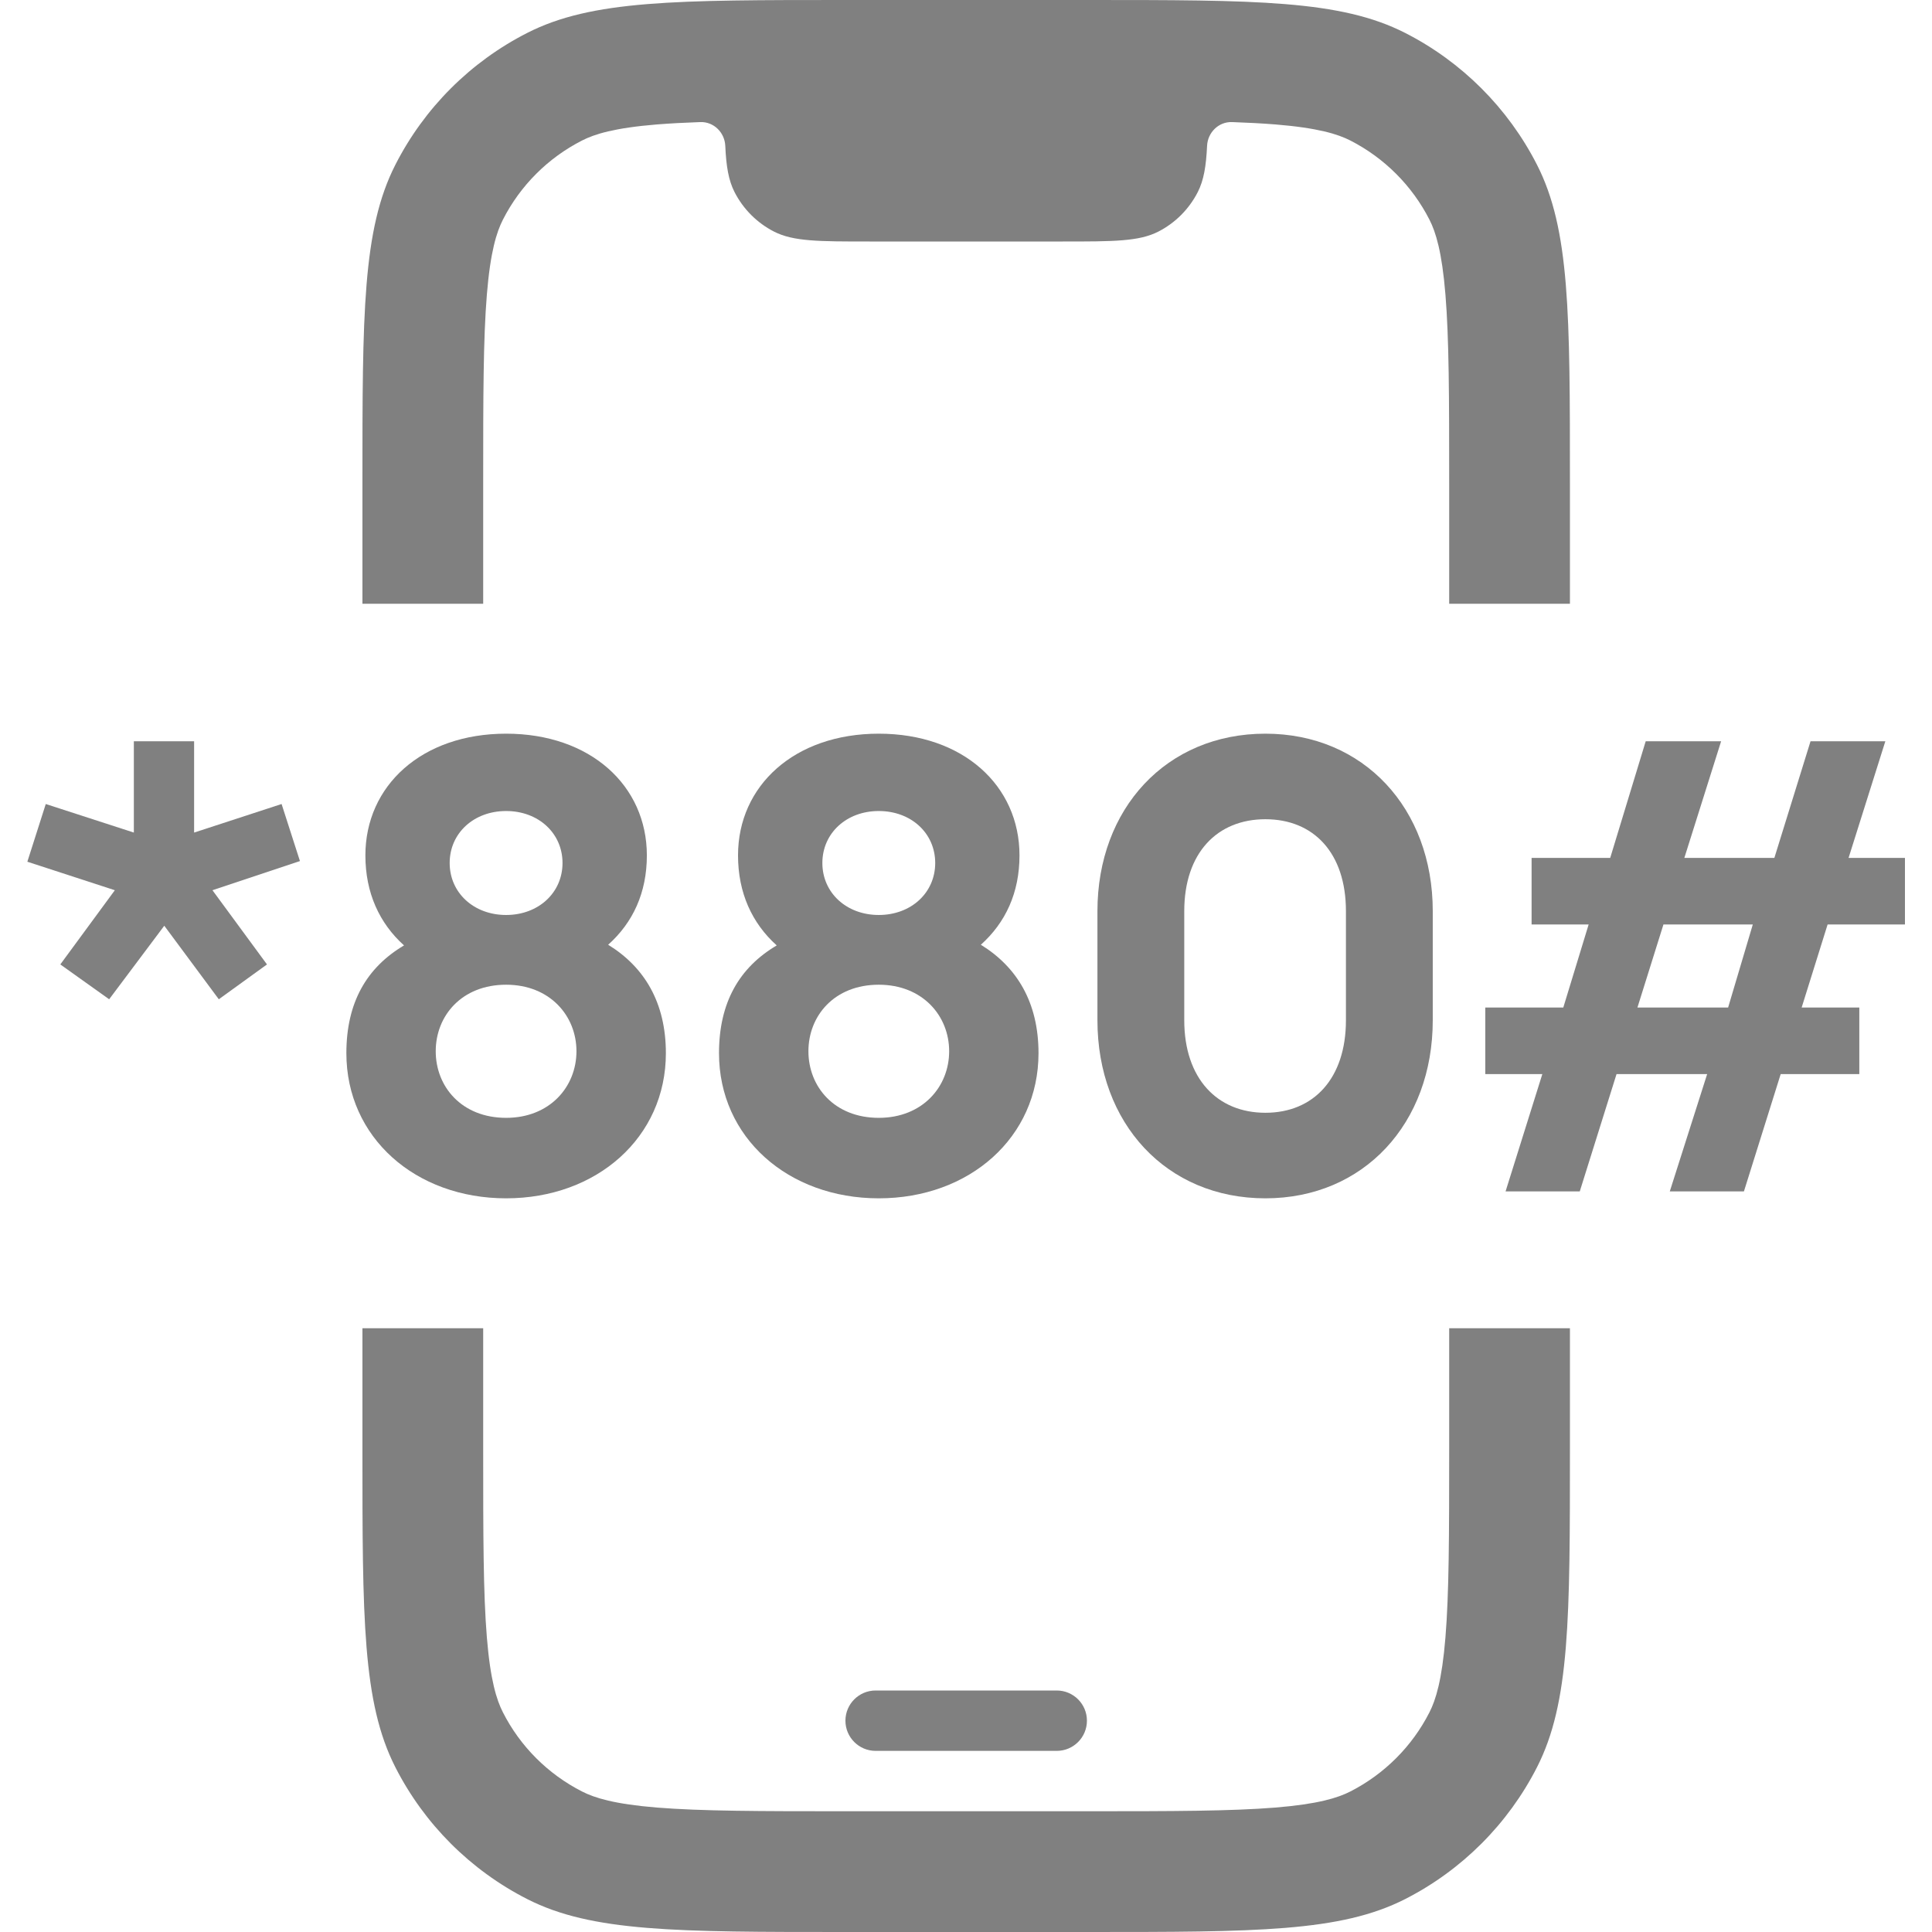 <svg xmlns="http://www.w3.org/2000/svg" width="32" height="32" viewBox="0 0 32 32" fill="none">
  <g clip-path="url(#clip0_282_6419)">
    <path d="M6.003 8C6.003 5.2 6.003 3.8 6.548 2.73C7.027 1.789 7.792 1.024 8.733 0.545C9.802 0 11.203 0 14.003 0H18.003C20.803 0 22.203 0 23.273 0.545C24.213 1.024 24.978 1.789 25.458 2.73C26.003 3.8 26.003 5.2 26.003 8V10H24.003V8C24.003 6.567 24.001 5.612 23.941 4.879C23.883 4.169 23.781 3.844 23.676 3.638C23.388 3.074 22.929 2.615 22.365 2.327C22.159 2.222 21.834 2.119 21.124 2.061C20.907 2.044 20.67 2.031 20.407 2.022C20.184 2.014 20.003 2.194 19.993 2.416C19.977 2.755 19.938 2.986 19.839 3.181C19.695 3.463 19.466 3.693 19.184 3.837C18.863 4 18.443 4 17.603 4H14.403C13.563 4 13.143 4 12.822 3.837C12.54 3.693 12.31 3.463 12.166 3.181C12.067 2.986 12.028 2.755 12.013 2.416C12.003 2.194 11.822 2.014 11.599 2.022C11.336 2.031 11.099 2.044 10.882 2.061C10.171 2.119 9.847 2.222 9.641 2.327C9.076 2.615 8.617 3.074 8.33 3.638C8.225 3.844 8.122 4.169 8.064 4.879C8.004 5.612 8.003 6.567 8.003 8V10H6.003V8Z" fill="#808080"/>
    <path d="M6.003 22V24C6.003 26.8 6.003 28.2 6.548 29.27C7.027 30.211 7.792 30.976 8.733 31.455C9.802 32 11.203 32 14.003 32H18.003C20.803 32 22.203 32 23.273 31.455C24.213 30.976 24.978 30.211 25.458 29.27C26.003 28.2 26.003 26.8 26.003 24V22H24.003V24C24.003 25.433 24.001 26.388 23.941 27.121C23.883 27.831 23.781 28.156 23.676 28.362C23.388 28.927 22.929 29.385 22.365 29.673C22.159 29.778 21.834 29.881 21.124 29.939C20.39 29.998 19.436 30 18.003 30H14.003C12.57 30 11.615 29.998 10.882 29.939C10.171 29.881 9.847 29.778 9.641 29.673C9.076 29.385 8.617 28.927 8.33 28.362C8.225 28.156 8.122 27.831 8.064 27.121C8.004 26.388 8.003 25.433 8.003 24V22H6.003Z" fill="#808080"/>
    <path d="M14.003 28.5C14.003 28.224 14.227 28 14.503 28H17.503C17.779 28 18.003 28.224 18.003 28.5C18.003 28.776 17.779 29 17.503 29H14.503C14.227 29 14.003 28.776 14.003 28.5Z" fill="#808080"/>
    <path fill-rule="evenodd" clip-rule="evenodd" d="M28.276 17.79L27.657 19.733H28.885L29.494 17.79H30.796V16.688H29.841L30.271 15.312H31.552V14.21H30.618L31.227 12.278H29.988L29.389 14.21H27.898L28.507 12.278H27.258L26.67 14.21H25.368V15.312H26.313L25.893 16.688H24.601V17.79H25.546L24.937 19.733H26.166L26.775 17.79H28.276ZM27.121 16.688L27.552 15.312H29.032L28.623 16.688H27.121Z" fill="#808080"/>
    <path fill-rule="evenodd" clip-rule="evenodd" d="M20.959 19.848C19.321 19.848 18.177 18.609 18.177 16.898V15.092C18.177 13.391 19.321 12.152 20.959 12.152C22.587 12.152 23.731 13.391 23.731 15.092V16.898C23.731 18.609 22.587 19.848 20.959 19.848ZM20.959 18.431C21.757 18.431 22.293 17.864 22.293 16.898V15.092C22.293 14.126 21.757 13.569 20.959 13.569C20.161 13.569 19.615 14.126 19.615 15.092V16.898C19.615 17.864 20.161 18.431 20.959 18.431Z" fill="#808080"/>
    <path fill-rule="evenodd" clip-rule="evenodd" d="M11.909 17.444C11.909 18.84 13.054 19.848 14.555 19.848C16.057 19.848 17.201 18.84 17.201 17.444C17.201 16.604 16.844 16.016 16.246 15.648C16.655 15.281 16.886 14.787 16.886 14.168C16.886 13.013 15.952 12.152 14.555 12.152C13.159 12.152 12.224 13.013 12.224 14.168C12.224 14.787 12.455 15.291 12.865 15.659C12.245 16.026 11.909 16.604 11.909 17.444ZM15.721 17.412C15.721 18 15.28 18.515 14.555 18.515C13.82 18.515 13.39 18 13.39 17.412C13.39 16.824 13.82 16.31 14.555 16.31C15.28 16.31 15.721 16.824 15.721 17.412ZM15.49 14.294C15.49 14.787 15.091 15.155 14.555 15.155C14.02 15.155 13.621 14.787 13.621 14.294C13.621 13.8 14.02 13.433 14.555 13.433C15.091 13.433 15.49 13.8 15.49 14.294Z" fill="#808080"/>
    <path fill-rule="evenodd" clip-rule="evenodd" d="M8.383 19.848C6.881 19.848 5.737 18.84 5.737 17.444C5.737 16.604 6.073 16.026 6.692 15.659C6.283 15.291 6.052 14.787 6.052 14.168C6.052 13.013 6.986 12.152 8.383 12.152C9.779 12.152 10.714 13.013 10.714 14.168C10.714 14.787 10.483 15.281 10.073 15.648C10.672 16.016 11.029 16.604 11.029 17.444C11.029 18.84 9.884 19.848 8.383 19.848ZM8.383 18.515C9.107 18.515 9.548 18 9.548 17.412C9.548 16.824 9.107 16.31 8.383 16.31C7.648 16.31 7.217 16.824 7.217 17.412C7.217 18 7.648 18.515 8.383 18.515ZM8.383 15.155C8.918 15.155 9.317 14.787 9.317 14.294C9.317 13.8 8.918 13.433 8.383 13.433C7.847 13.433 7.448 13.8 7.448 14.294C7.448 14.787 7.847 15.155 8.383 15.155Z" fill="#808080"/>
    <path d="M0.999 15.974L1.808 16.551L2.721 15.333L3.624 16.551L4.422 15.974L3.519 14.745L4.968 14.262L4.664 13.317L3.215 13.79V12.278H2.217V13.79L0.758 13.317L0.453 14.273L1.902 14.745L0.999 15.974Z" fill="#808080"/>
  </g>
  <defs>
    <clipPath id="clip0_282_6419">
      <rect width="32" height="32" fill="white"/>
    </clipPath>
  </defs>
</svg>